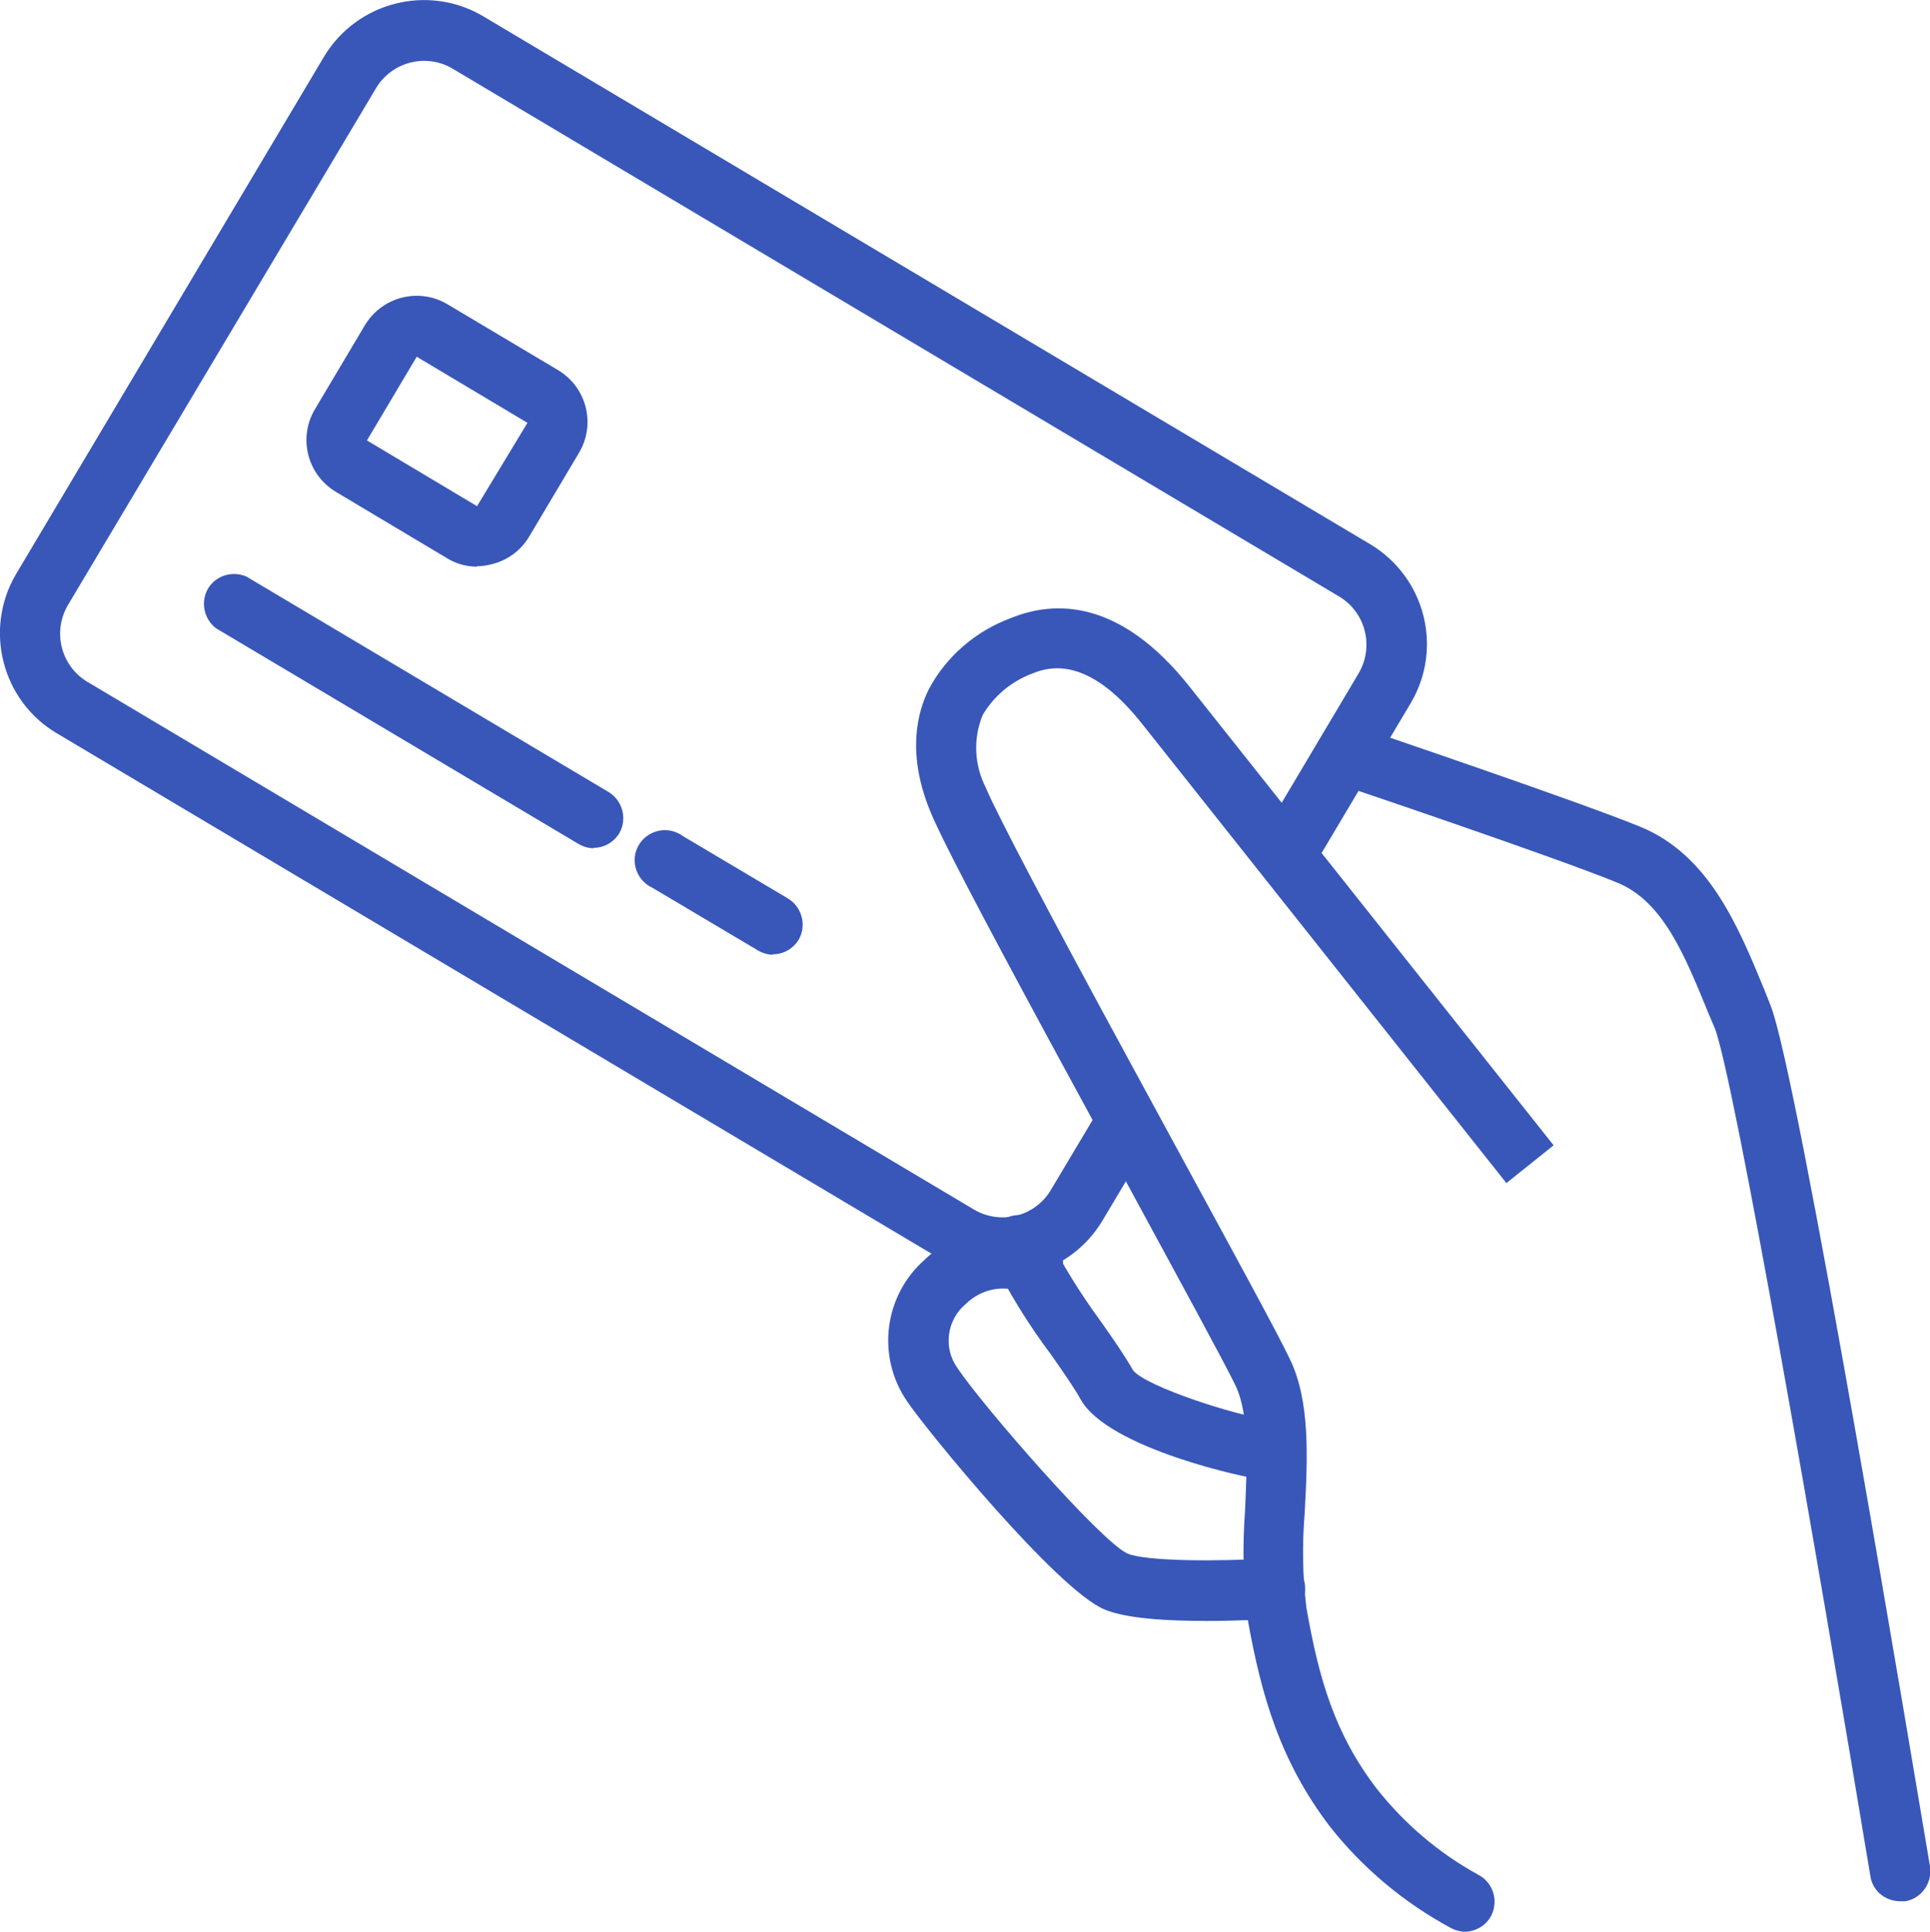 <?xml version="1.0" encoding="UTF-8"?><svg id="Layer_2" xmlns="http://www.w3.org/2000/svg" width="44.97" height="45" viewBox="0 0 44.97 45"><defs><style>.cls-1{fill:#3857b9;stroke-width:0px;}</style></defs><g id="Layer_1-2"><path class="cls-1" d="M44.28,44.29c-.35,0-.65-.24-.7-.59-1.22-7.36-3.19-18.69-3.63-19.76l-.14-.33c-.55-1.34-1.05-2.61-2.13-3.05-1.41-.58-6.5-2.3-6.55-2.31-.36-.14-.55-.54-.41-.91.13-.34.5-.53.86-.43.21.07,5.2,1.76,6.64,2.35,1.61.66,2.29,2.34,2.9,3.82l.13.33c.64,1.55,3.4,18.18,3.72,20.07.06.38-.2.75-.58.81,0,0,0,0,0,0h-.1Z"/><path class="cls-1" d="M34.14,45c-.11,0-.22-.03-.32-.08-1.1-.59-2.07-1.4-2.84-2.38-1.14-1.5-1.59-3.02-1.91-4.83-.11-.84-.12-1.68-.06-2.52.05-1.1.1-2.24-.22-2.91-.26-.54-1.32-2.48-2.54-4.73-.57-1.05-1.18-2.17-1.76-3.24-1.71-3.16-2.58-4.83-2.81-5.4-.55-1.33-.32-2.3-.03-2.87.41-.76,1.09-1.34,1.9-1.64,1-.41,2.53-.47,4.17,1.6l8.48,10.68-1.1.88-8.49-10.7c-.88-1.11-1.73-1.51-2.53-1.18-.5.18-.91.52-1.18.97-.23.55-.2,1.17.07,1.7.28.67,1.7,3.33,2.75,5.27.58,1.07,1.19,2.19,1.76,3.24,1.23,2.26,2.3,4.22,2.57,4.79.48.98.42,2.31.35,3.59-.06.74-.05,1.48.04,2.21.29,1.66.66,2.94,1.64,4.22.65.82,1.45,1.5,2.36,2,.35.18.48.6.31.95-.12.23-.36.38-.63.38h.02Z"/><path class="cls-1" d="M29.39,34.45h-.05c-.21,0-3.52-.7-4.16-1.85-.13-.24-.4-.63-.68-1.03-.54-.72-1.01-1.48-1.41-2.29-.15-.36.02-.77.38-.92s.77.02.92.38h0c.36.71.78,1.39,1.25,2.03.32.45.59.85.76,1.15.3.39,2.5,1.08,3.04,1.12.39.03.67.37.64.76-.03.36-.33.64-.69.65Z"/><path class="cls-1" d="M28.11,37.76c-.88,0-1.87-.05-2.38-.27-1.1-.46-4.14-4.17-4.59-4.84-.72-1.04-.55-2.46.4-3.3.73-.71,1.8-.93,2.76-.57.37.13.56.53.43.9-.13.37-.53.56-.9.43-.02,0-.05-.02-.07-.03-.44-.15-.92-.03-1.25.29-.45.37-.54,1.03-.2,1.5.58.87,3.34,4.04,3.96,4.32.42.18,2.09.19,3.39.11.39-.03.72.27.75.66.03.39-.27.72-.66.75-.23.01-.88.05-1.63.05Z"/><path class="cls-1" d="M23.37,29.76c-.48,0-.96-.13-1.37-.38L1.32,17.08c-1.28-.76-1.7-2.42-.95-3.7L7.55,1.32c.77-1.28,2.43-1.7,3.71-.94l20.67,12.3c1.28.77,1.7,2.42.94,3.7l-2.23,3.75c-.16.35-.58.51-.93.35-.35-.16-.51-.58-.35-.93.02-.04.04-.09.07-.12l2.23-3.75c.36-.62.16-1.41-.45-1.78L10.53,1.59c-.61-.35-1.39-.15-1.76.45L1.58,14.1c-.36.62-.16,1.41.45,1.78l20.67,12.3c.62.36,1.41.16,1.78-.45l1.05-1.76c.16-.35.58-.51.93-.35.35.16.51.58.35.93-.02.04-.04.09-.07.12l-1.05,1.76c-.37.62-.96,1.06-1.66,1.24-.22.06-.45.09-.67.09Z"/><path class="cls-1" d="M11.11,13.2c-.25,0-.49-.07-.7-.2l-2.58-1.54c-.67-.4-.89-1.26-.49-1.93l1.16-1.95c.4-.67,1.26-.89,1.93-.49l2.57,1.53c.67.4.89,1.26.49,1.93l-1.16,1.95c-.19.32-.5.55-.86.64-.11.03-.23.05-.35.05ZM11.11,11.8l1.18-1.95-2.58-1.54-1.16,1.95,2.58,1.54h-.02Z"/><path class="cls-1" d="M13.83,19.76c-.12,0-.25-.04-.35-.1l-8.44-5.02c-.31-.23-.38-.67-.16-.98.2-.27.55-.36.86-.23l8.44,5.02c.33.2.44.63.25.96-.13.21-.35.34-.6.34Z"/><path class="cls-1" d="M18.01,22.24c-.12,0-.25-.04-.35-.1l-2.46-1.46c-.35-.16-.51-.58-.35-.93s.58-.51.93-.35c.04.02.09.04.12.07l2.46,1.46c.33.2.44.63.25.96-.13.21-.35.34-.6.34Z"/></g></svg>